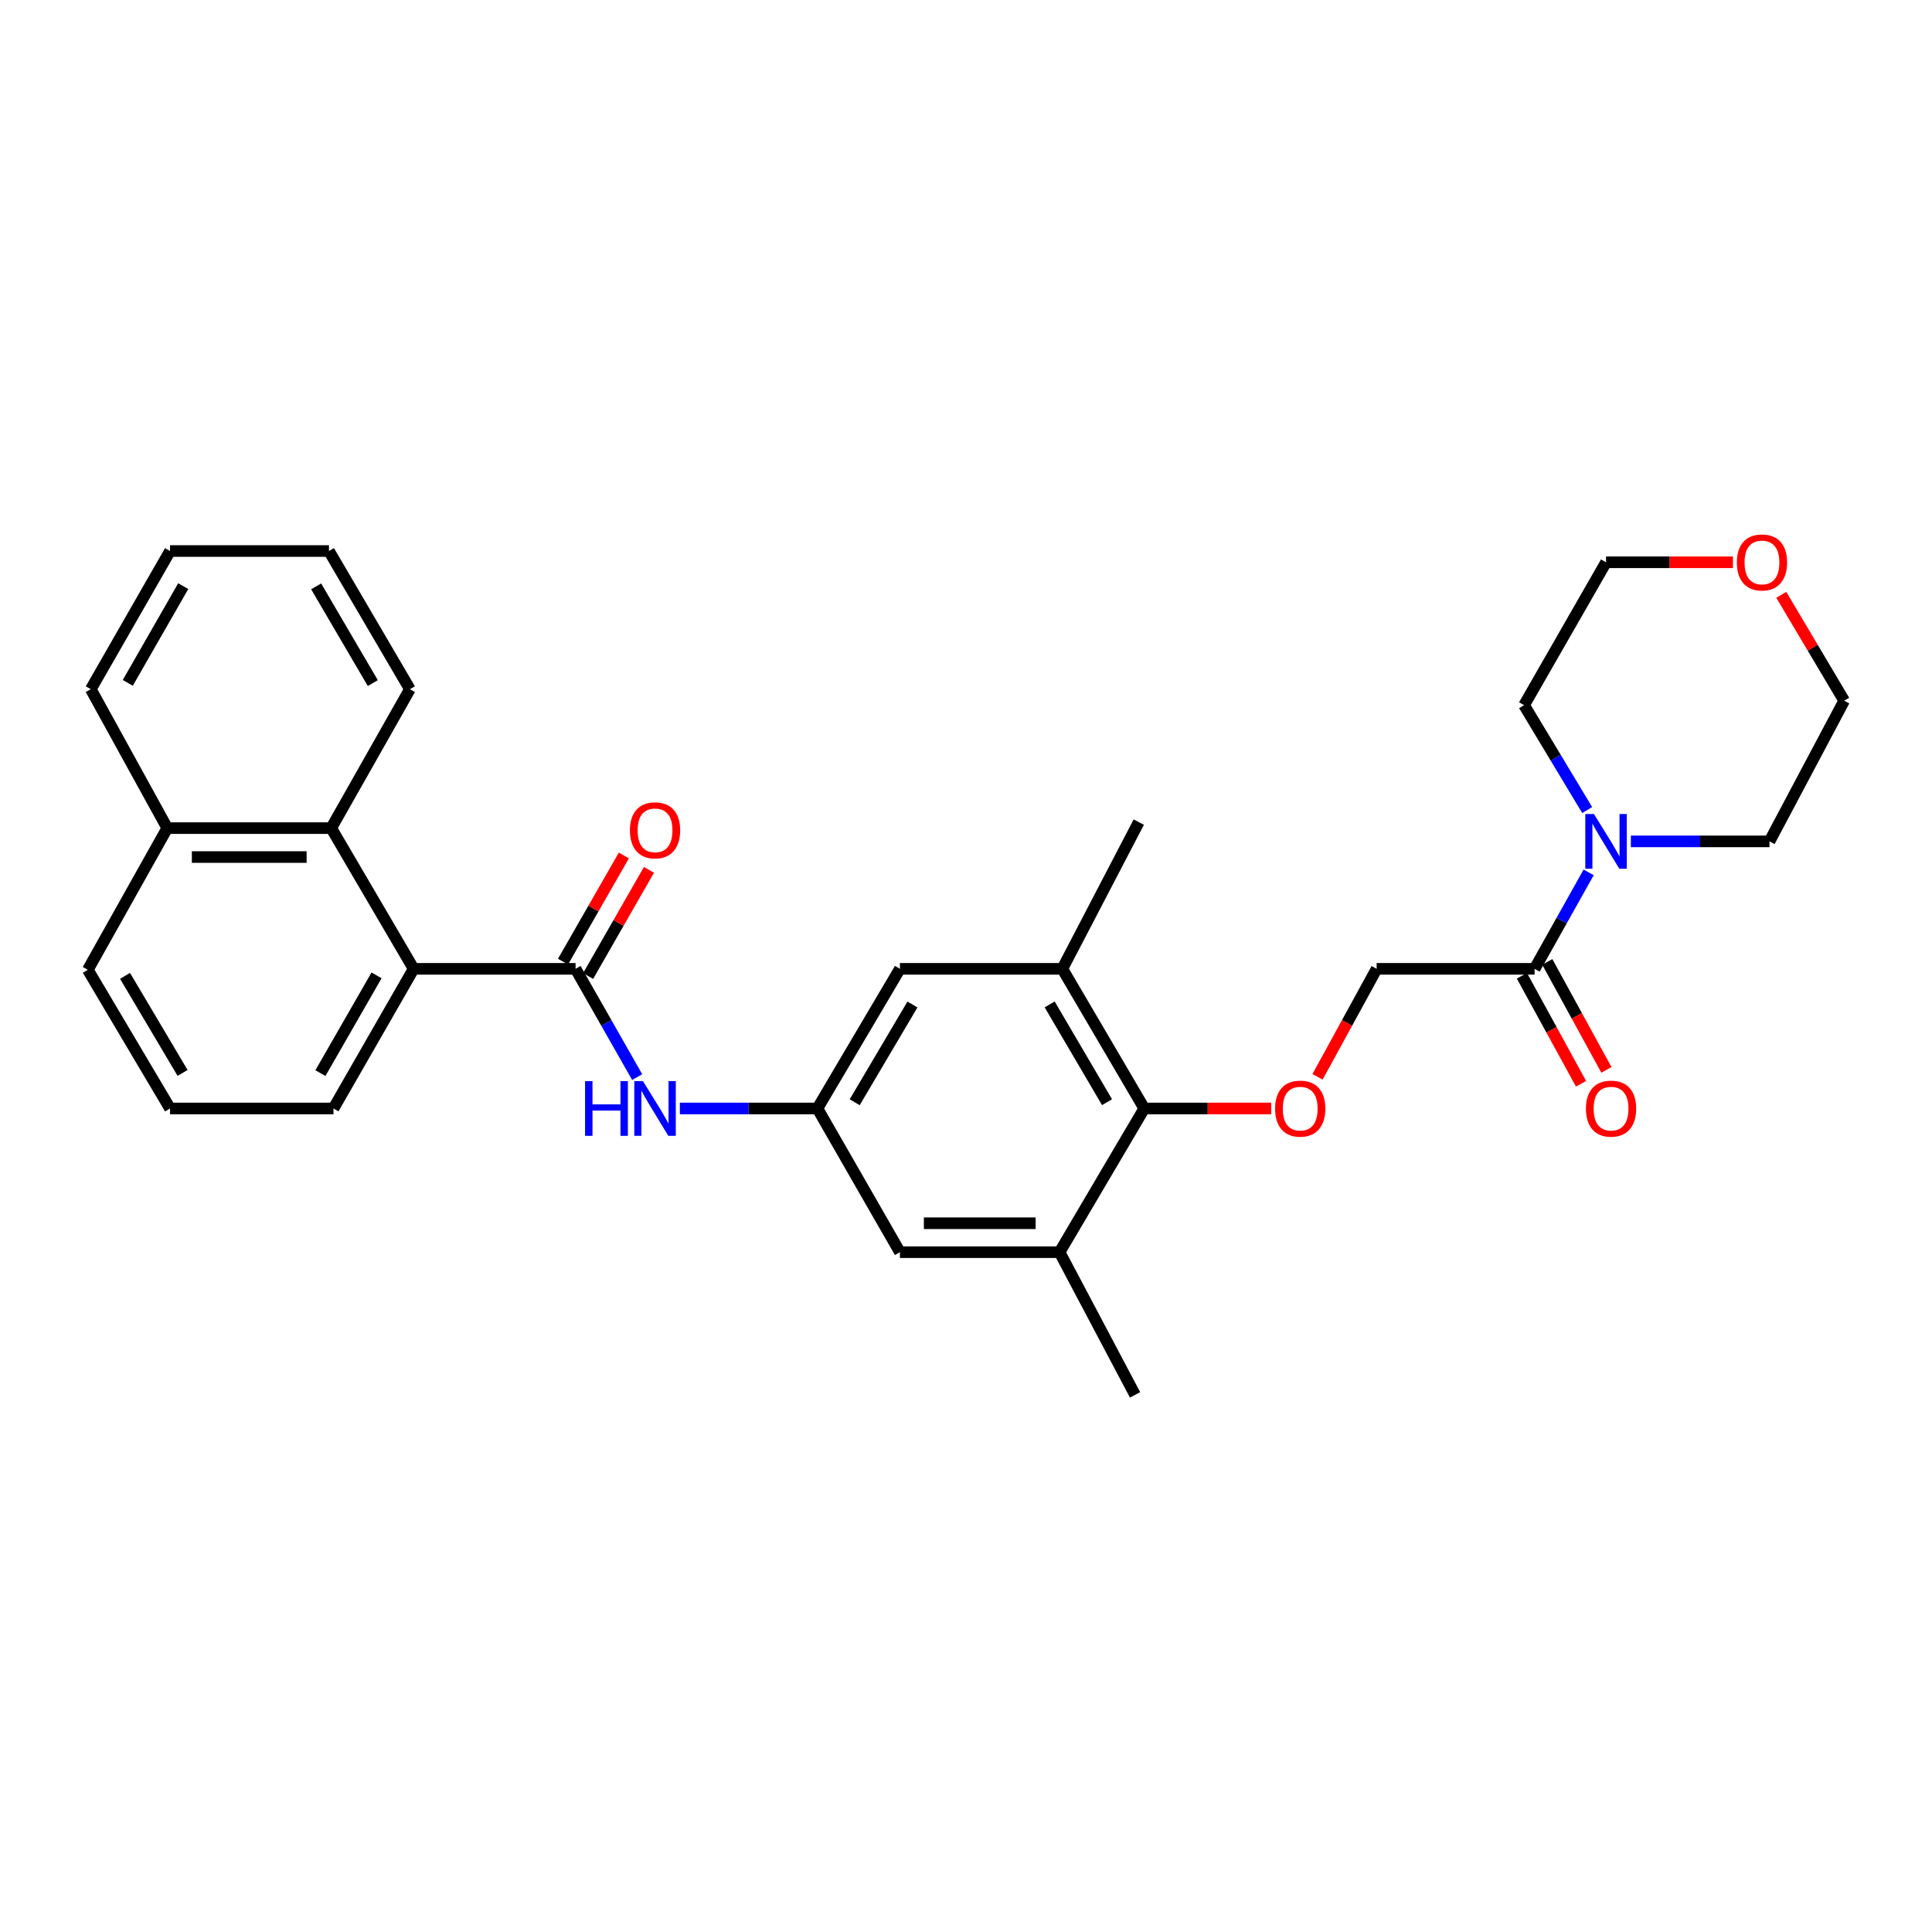 <?xml version='1.0' encoding='iso-8859-1'?>
<svg version='1.1' baseProfile='full'
              xmlns='http://www.w3.org/2000/svg'
                      xmlns:rdkit='http://www.rdkit.org/xml'
                      xmlns:xlink='http://www.w3.org/1999/xlink'
                  xml:space='preserve'
width='1000px' height='1000px' viewBox='0 0 1000 1000'>
<!-- END OF HEADER -->
<rect style='opacity:1.0;fill:#FFFFFF;stroke:none' width='1000' height='1000' x='0' y='0'> </rect>
<path class='bond-0' d='M 297.91,501.464 L 214.107,501.464' style='fill:none;fill-rule:evenodd;stroke:#000000;stroke-width:6px;stroke-linecap:butt;stroke-linejoin:miter;stroke-opacity:1' />
<path class='bond-4' d='M 297.91,501.464 L 313.858,529.486' style='fill:none;fill-rule:evenodd;stroke:#000000;stroke-width:6px;stroke-linecap:butt;stroke-linejoin:miter;stroke-opacity:1' />
<path class='bond-4' d='M 313.858,529.486 L 329.807,557.507' style='fill:none;fill-rule:evenodd;stroke:#0000FF;stroke-width:6px;stroke-linecap:butt;stroke-linejoin:miter;stroke-opacity:1' />
<path class='bond-13' d='M 304.404,505.187 L 320.152,477.714' style='fill:none;fill-rule:evenodd;stroke:#000000;stroke-width:6px;stroke-linecap:butt;stroke-linejoin:miter;stroke-opacity:1' />
<path class='bond-13' d='M 320.152,477.714 L 335.899,450.241' style='fill:none;fill-rule:evenodd;stroke:#FF0000;stroke-width:6px;stroke-linecap:butt;stroke-linejoin:miter;stroke-opacity:1' />
<path class='bond-13' d='M 291.415,497.742 L 307.162,470.268' style='fill:none;fill-rule:evenodd;stroke:#000000;stroke-width:6px;stroke-linecap:butt;stroke-linejoin:miter;stroke-opacity:1' />
<path class='bond-13' d='M 307.162,470.268 L 322.909,442.795' style='fill:none;fill-rule:evenodd;stroke:#FF0000;stroke-width:6px;stroke-linecap:butt;stroke-linejoin:miter;stroke-opacity:1' />
<path class='bond-9' d='M 214.107,501.464 L 171.437,428.633' style='fill:none;fill-rule:evenodd;stroke:#000000;stroke-width:6px;stroke-linecap:butt;stroke-linejoin:miter;stroke-opacity:1' />
<path class='bond-17' d='M 214.107,501.464 L 172.601,573.746' style='fill:none;fill-rule:evenodd;stroke:#000000;stroke-width:6px;stroke-linecap:butt;stroke-linejoin:miter;stroke-opacity:1' />
<path class='bond-17' d='M 194.898,504.851 L 165.843,555.449' style='fill:none;fill-rule:evenodd;stroke:#000000;stroke-width:6px;stroke-linecap:butt;stroke-linejoin:miter;stroke-opacity:1' />
<path class='bond-1' d='M 592.27,573.746 L 549.857,501.464' style='fill:none;fill-rule:evenodd;stroke:#000000;stroke-width:6px;stroke-linecap:butt;stroke-linejoin:miter;stroke-opacity:1' />
<path class='bond-1' d='M 572.995,570.481 L 543.306,519.884' style='fill:none;fill-rule:evenodd;stroke:#000000;stroke-width:6px;stroke-linecap:butt;stroke-linejoin:miter;stroke-opacity:1' />
<path class='bond-8' d='M 592.27,573.746 L 625.119,573.746' style='fill:none;fill-rule:evenodd;stroke:#000000;stroke-width:6px;stroke-linecap:butt;stroke-linejoin:miter;stroke-opacity:1' />
<path class='bond-8' d='M 625.119,573.746 L 657.968,573.746' style='fill:none;fill-rule:evenodd;stroke:#FF0000;stroke-width:6px;stroke-linecap:butt;stroke-linejoin:miter;stroke-opacity:1' />
<path class='bond-30' d='M 592.27,573.746 L 548.435,648.125' style='fill:none;fill-rule:evenodd;stroke:#000000;stroke-width:6px;stroke-linecap:butt;stroke-linejoin:miter;stroke-opacity:1' />
<path class='bond-2' d='M 794.302,501.464 L 712.554,501.464' style='fill:none;fill-rule:evenodd;stroke:#000000;stroke-width:6px;stroke-linecap:butt;stroke-linejoin:miter;stroke-opacity:1' />
<path class='bond-3' d='M 794.302,501.464 L 808.294,476.505' style='fill:none;fill-rule:evenodd;stroke:#000000;stroke-width:6px;stroke-linecap:butt;stroke-linejoin:miter;stroke-opacity:1' />
<path class='bond-3' d='M 808.294,476.505 L 822.285,451.546' style='fill:none;fill-rule:evenodd;stroke:#0000FF;stroke-width:6px;stroke-linecap:butt;stroke-linejoin:miter;stroke-opacity:1' />
<path class='bond-14' d='M 787.736,505.06 L 803.04,533.01' style='fill:none;fill-rule:evenodd;stroke:#000000;stroke-width:6px;stroke-linecap:butt;stroke-linejoin:miter;stroke-opacity:1' />
<path class='bond-14' d='M 803.04,533.01 L 818.344,560.961' style='fill:none;fill-rule:evenodd;stroke:#FF0000;stroke-width:6px;stroke-linecap:butt;stroke-linejoin:miter;stroke-opacity:1' />
<path class='bond-14' d='M 800.868,497.869 L 816.172,525.82' style='fill:none;fill-rule:evenodd;stroke:#000000;stroke-width:6px;stroke-linecap:butt;stroke-linejoin:miter;stroke-opacity:1' />
<path class='bond-14' d='M 816.172,525.82 L 831.476,553.771' style='fill:none;fill-rule:evenodd;stroke:#FF0000;stroke-width:6px;stroke-linecap:butt;stroke-linejoin:miter;stroke-opacity:1' />
<path class='bond-18' d='M 821.524,419.279 L 805.193,392.14' style='fill:none;fill-rule:evenodd;stroke:#0000FF;stroke-width:6px;stroke-linecap:butt;stroke-linejoin:miter;stroke-opacity:1' />
<path class='bond-18' d='M 805.193,392.14 L 788.862,365.002' style='fill:none;fill-rule:evenodd;stroke:#000000;stroke-width:6px;stroke-linecap:butt;stroke-linejoin:miter;stroke-opacity:1' />
<path class='bond-19' d='M 844.138,435.495 L 880.011,435.495' style='fill:none;fill-rule:evenodd;stroke:#0000FF;stroke-width:6px;stroke-linecap:butt;stroke-linejoin:miter;stroke-opacity:1' />
<path class='bond-19' d='M 880.011,435.495 L 915.884,435.495' style='fill:none;fill-rule:evenodd;stroke:#000000;stroke-width:6px;stroke-linecap:butt;stroke-linejoin:miter;stroke-opacity:1' />
<path class='bond-5' d='M 351.891,573.746 L 387.492,573.746' style='fill:none;fill-rule:evenodd;stroke:#0000FF;stroke-width:6px;stroke-linecap:butt;stroke-linejoin:miter;stroke-opacity:1' />
<path class='bond-5' d='M 387.492,573.746 L 423.093,573.746' style='fill:none;fill-rule:evenodd;stroke:#000000;stroke-width:6px;stroke-linecap:butt;stroke-linejoin:miter;stroke-opacity:1' />
<path class='bond-10' d='M 423.093,573.746 L 465.797,648.125' style='fill:none;fill-rule:evenodd;stroke:#000000;stroke-width:6px;stroke-linecap:butt;stroke-linejoin:miter;stroke-opacity:1' />
<path class='bond-11' d='M 423.093,573.746 L 465.797,501.464' style='fill:none;fill-rule:evenodd;stroke:#000000;stroke-width:6px;stroke-linecap:butt;stroke-linejoin:miter;stroke-opacity:1' />
<path class='bond-11' d='M 442.389,570.52 L 472.282,519.922' style='fill:none;fill-rule:evenodd;stroke:#000000;stroke-width:6px;stroke-linecap:butt;stroke-linejoin:miter;stroke-opacity:1' />
<path class='bond-6' d='M 549.857,501.464 L 465.797,501.464' style='fill:none;fill-rule:evenodd;stroke:#000000;stroke-width:6px;stroke-linecap:butt;stroke-linejoin:miter;stroke-opacity:1' />
<path class='bond-20' d='M 549.857,501.464 L 589.434,425.522' style='fill:none;fill-rule:evenodd;stroke:#000000;stroke-width:6px;stroke-linecap:butt;stroke-linejoin:miter;stroke-opacity:1' />
<path class='bond-7' d='M 548.435,648.125 L 465.797,648.125' style='fill:none;fill-rule:evenodd;stroke:#000000;stroke-width:6px;stroke-linecap:butt;stroke-linejoin:miter;stroke-opacity:1' />
<path class='bond-7' d='M 536.039,633.152 L 478.193,633.152' style='fill:none;fill-rule:evenodd;stroke:#000000;stroke-width:6px;stroke-linecap:butt;stroke-linejoin:miter;stroke-opacity:1' />
<path class='bond-21' d='M 548.435,648.125 L 587.504,721.979' style='fill:none;fill-rule:evenodd;stroke:#000000;stroke-width:6px;stroke-linecap:butt;stroke-linejoin:miter;stroke-opacity:1' />
<path class='bond-12' d='M 681.953,557.366 L 697.254,529.415' style='fill:none;fill-rule:evenodd;stroke:#FF0000;stroke-width:6px;stroke-linecap:butt;stroke-linejoin:miter;stroke-opacity:1' />
<path class='bond-12' d='M 697.254,529.415 L 712.554,501.464' style='fill:none;fill-rule:evenodd;stroke:#000000;stroke-width:6px;stroke-linecap:butt;stroke-linejoin:miter;stroke-opacity:1' />
<path class='bond-16' d='M 171.437,428.633 L 86.578,428.633' style='fill:none;fill-rule:evenodd;stroke:#000000;stroke-width:6px;stroke-linecap:butt;stroke-linejoin:miter;stroke-opacity:1' />
<path class='bond-16' d='M 158.708,443.605 L 99.307,443.605' style='fill:none;fill-rule:evenodd;stroke:#000000;stroke-width:6px;stroke-linecap:butt;stroke-linejoin:miter;stroke-opacity:1' />
<path class='bond-22' d='M 171.437,428.633 L 212.169,356.734' style='fill:none;fill-rule:evenodd;stroke:#000000;stroke-width:6px;stroke-linecap:butt;stroke-linejoin:miter;stroke-opacity:1' />
<path class='bond-15' d='M 921.996,307.883 L 938.271,335.282' style='fill:none;fill-rule:evenodd;stroke:#FF0000;stroke-width:6px;stroke-linecap:butt;stroke-linejoin:miter;stroke-opacity:1' />
<path class='bond-15' d='M 938.271,335.282 L 954.545,362.681' style='fill:none;fill-rule:evenodd;stroke:#000000;stroke-width:6px;stroke-linecap:butt;stroke-linejoin:miter;stroke-opacity:1' />
<path class='bond-33' d='M 896.974,291.039 L 864.128,291.039' style='fill:none;fill-rule:evenodd;stroke:#FF0000;stroke-width:6px;stroke-linecap:butt;stroke-linejoin:miter;stroke-opacity:1' />
<path class='bond-33' d='M 864.128,291.039 L 831.283,291.039' style='fill:none;fill-rule:evenodd;stroke:#000000;stroke-width:6px;stroke-linecap:butt;stroke-linejoin:miter;stroke-opacity:1' />
<path class='bond-27' d='M 86.578,428.633 L 47.002,356.734' style='fill:none;fill-rule:evenodd;stroke:#000000;stroke-width:6px;stroke-linecap:butt;stroke-linejoin:miter;stroke-opacity:1' />
<path class='bond-31' d='M 86.578,428.633 L 45.455,501.972' style='fill:none;fill-rule:evenodd;stroke:#000000;stroke-width:6px;stroke-linecap:butt;stroke-linejoin:miter;stroke-opacity:1' />
<path class='bond-23' d='M 172.601,573.746 L 88.009,573.746' style='fill:none;fill-rule:evenodd;stroke:#000000;stroke-width:6px;stroke-linecap:butt;stroke-linejoin:miter;stroke-opacity:1' />
<path class='bond-24' d='M 788.862,365.002 L 831.283,291.039' style='fill:none;fill-rule:evenodd;stroke:#000000;stroke-width:6px;stroke-linecap:butt;stroke-linejoin:miter;stroke-opacity:1' />
<path class='bond-25' d='M 915.884,435.495 L 954.545,362.681' style='fill:none;fill-rule:evenodd;stroke:#000000;stroke-width:6px;stroke-linecap:butt;stroke-linejoin:miter;stroke-opacity:1' />
<path class='bond-28' d='M 212.169,356.734 L 170.272,285.209' style='fill:none;fill-rule:evenodd;stroke:#000000;stroke-width:6px;stroke-linecap:butt;stroke-linejoin:miter;stroke-opacity:1' />
<path class='bond-28' d='M 192.966,353.572 L 163.638,303.505' style='fill:none;fill-rule:evenodd;stroke:#000000;stroke-width:6px;stroke-linecap:butt;stroke-linejoin:miter;stroke-opacity:1' />
<path class='bond-26' d='M 88.009,573.746 L 45.455,501.972' style='fill:none;fill-rule:evenodd;stroke:#000000;stroke-width:6px;stroke-linecap:butt;stroke-linejoin:miter;stroke-opacity:1' />
<path class='bond-26' d='M 94.504,555.345 L 64.716,505.102' style='fill:none;fill-rule:evenodd;stroke:#000000;stroke-width:6px;stroke-linecap:butt;stroke-linejoin:miter;stroke-opacity:1' />
<path class='bond-32' d='M 47.002,356.734 L 88.009,285.209' style='fill:none;fill-rule:evenodd;stroke:#000000;stroke-width:6px;stroke-linecap:butt;stroke-linejoin:miter;stroke-opacity:1' />
<path class='bond-32' d='M 66.142,353.452 L 94.846,303.384' style='fill:none;fill-rule:evenodd;stroke:#000000;stroke-width:6px;stroke-linecap:butt;stroke-linejoin:miter;stroke-opacity:1' />
<path class='bond-29' d='M 170.272,285.209 L 88.009,285.209' style='fill:none;fill-rule:evenodd;stroke:#000000;stroke-width:6px;stroke-linecap:butt;stroke-linejoin:miter;stroke-opacity:1' />
<path  class='atom-4' d='M 825.023 421.335
L 834.303 436.335
Q 835.223 437.815, 836.703 440.495
Q 838.183 443.175, 838.263 443.335
L 838.263 421.335
L 842.023 421.335
L 842.023 449.655
L 838.143 449.655
L 828.183 433.255
Q 827.023 431.335, 825.783 429.135
Q 824.583 426.935, 824.223 426.255
L 824.223 449.655
L 820.543 449.655
L 820.543 421.335
L 825.023 421.335
' fill='#0000FF'/>
<path  class='atom-5' d='M 302.83 559.586
L 306.67 559.586
L 306.67 571.626
L 321.15 571.626
L 321.15 559.586
L 324.99 559.586
L 324.99 587.906
L 321.15 587.906
L 321.15 574.826
L 306.67 574.826
L 306.67 587.906
L 302.83 587.906
L 302.83 559.586
' fill='#0000FF'/>
<path  class='atom-5' d='M 332.79 559.586
L 342.07 574.586
Q 342.99 576.066, 344.47 578.746
Q 345.95 581.426, 346.03 581.586
L 346.03 559.586
L 349.79 559.586
L 349.79 587.906
L 345.91 587.906
L 335.95 571.506
Q 334.79 569.586, 333.55 567.386
Q 332.35 565.186, 331.99 564.506
L 331.99 587.906
L 328.31 587.906
L 328.31 559.586
L 332.79 559.586
' fill='#0000FF'/>
<path  class='atom-9' d='M 659.986 573.826
Q 659.986 567.026, 663.346 563.226
Q 666.706 559.426, 672.986 559.426
Q 679.266 559.426, 682.626 563.226
Q 685.986 567.026, 685.986 573.826
Q 685.986 580.706, 682.586 584.626
Q 679.186 588.506, 672.986 588.506
Q 666.746 588.506, 663.346 584.626
Q 659.986 580.746, 659.986 573.826
M 672.986 585.306
Q 677.306 585.306, 679.626 582.426
Q 681.986 579.506, 681.986 573.826
Q 681.986 568.266, 679.626 565.466
Q 677.306 562.626, 672.986 562.626
Q 668.666 562.626, 666.306 565.426
Q 663.986 568.226, 663.986 573.826
Q 663.986 579.546, 666.306 582.426
Q 668.666 585.306, 672.986 585.306
' fill='#FF0000'/>
<path  class='atom-14' d='M 326.05 429.77
Q 326.05 422.97, 329.41 419.17
Q 332.77 415.37, 339.05 415.37
Q 345.33 415.37, 348.69 419.17
Q 352.05 422.97, 352.05 429.77
Q 352.05 436.65, 348.65 440.57
Q 345.25 444.45, 339.05 444.45
Q 332.81 444.45, 329.41 440.57
Q 326.05 436.69, 326.05 429.77
M 339.05 441.25
Q 343.37 441.25, 345.69 438.37
Q 348.05 435.45, 348.05 429.77
Q 348.05 424.21, 345.69 421.41
Q 343.37 418.57, 339.05 418.57
Q 334.73 418.57, 332.37 421.37
Q 330.05 424.17, 330.05 429.77
Q 330.05 435.49, 332.37 438.37
Q 334.73 441.25, 339.05 441.25
' fill='#FF0000'/>
<path  class='atom-15' d='M 820.878 573.826
Q 820.878 567.026, 824.238 563.226
Q 827.598 559.426, 833.878 559.426
Q 840.158 559.426, 843.518 563.226
Q 846.878 567.026, 846.878 573.826
Q 846.878 580.706, 843.478 584.626
Q 840.078 588.506, 833.878 588.506
Q 827.638 588.506, 824.238 584.626
Q 820.878 580.746, 820.878 573.826
M 833.878 585.306
Q 838.198 585.306, 840.518 582.426
Q 842.878 579.506, 842.878 573.826
Q 842.878 568.266, 840.518 565.466
Q 838.198 562.626, 833.878 562.626
Q 829.558 562.626, 827.198 565.426
Q 824.878 568.226, 824.878 573.826
Q 824.878 579.546, 827.198 582.426
Q 829.558 585.306, 833.878 585.306
' fill='#FF0000'/>
<path  class='atom-16' d='M 898.991 291.119
Q 898.991 284.319, 902.351 280.519
Q 905.711 276.719, 911.991 276.719
Q 918.271 276.719, 921.631 280.519
Q 924.991 284.319, 924.991 291.119
Q 924.991 297.999, 921.591 301.919
Q 918.191 305.799, 911.991 305.799
Q 905.751 305.799, 902.351 301.919
Q 898.991 298.039, 898.991 291.119
M 911.991 302.599
Q 916.311 302.599, 918.631 299.719
Q 920.991 296.799, 920.991 291.119
Q 920.991 285.559, 918.631 282.759
Q 916.311 279.919, 911.991 279.919
Q 907.671 279.919, 905.311 282.719
Q 902.991 285.519, 902.991 291.119
Q 902.991 296.839, 905.311 299.719
Q 907.671 302.599, 911.991 302.599
' fill='#FF0000'/>
</svg>
